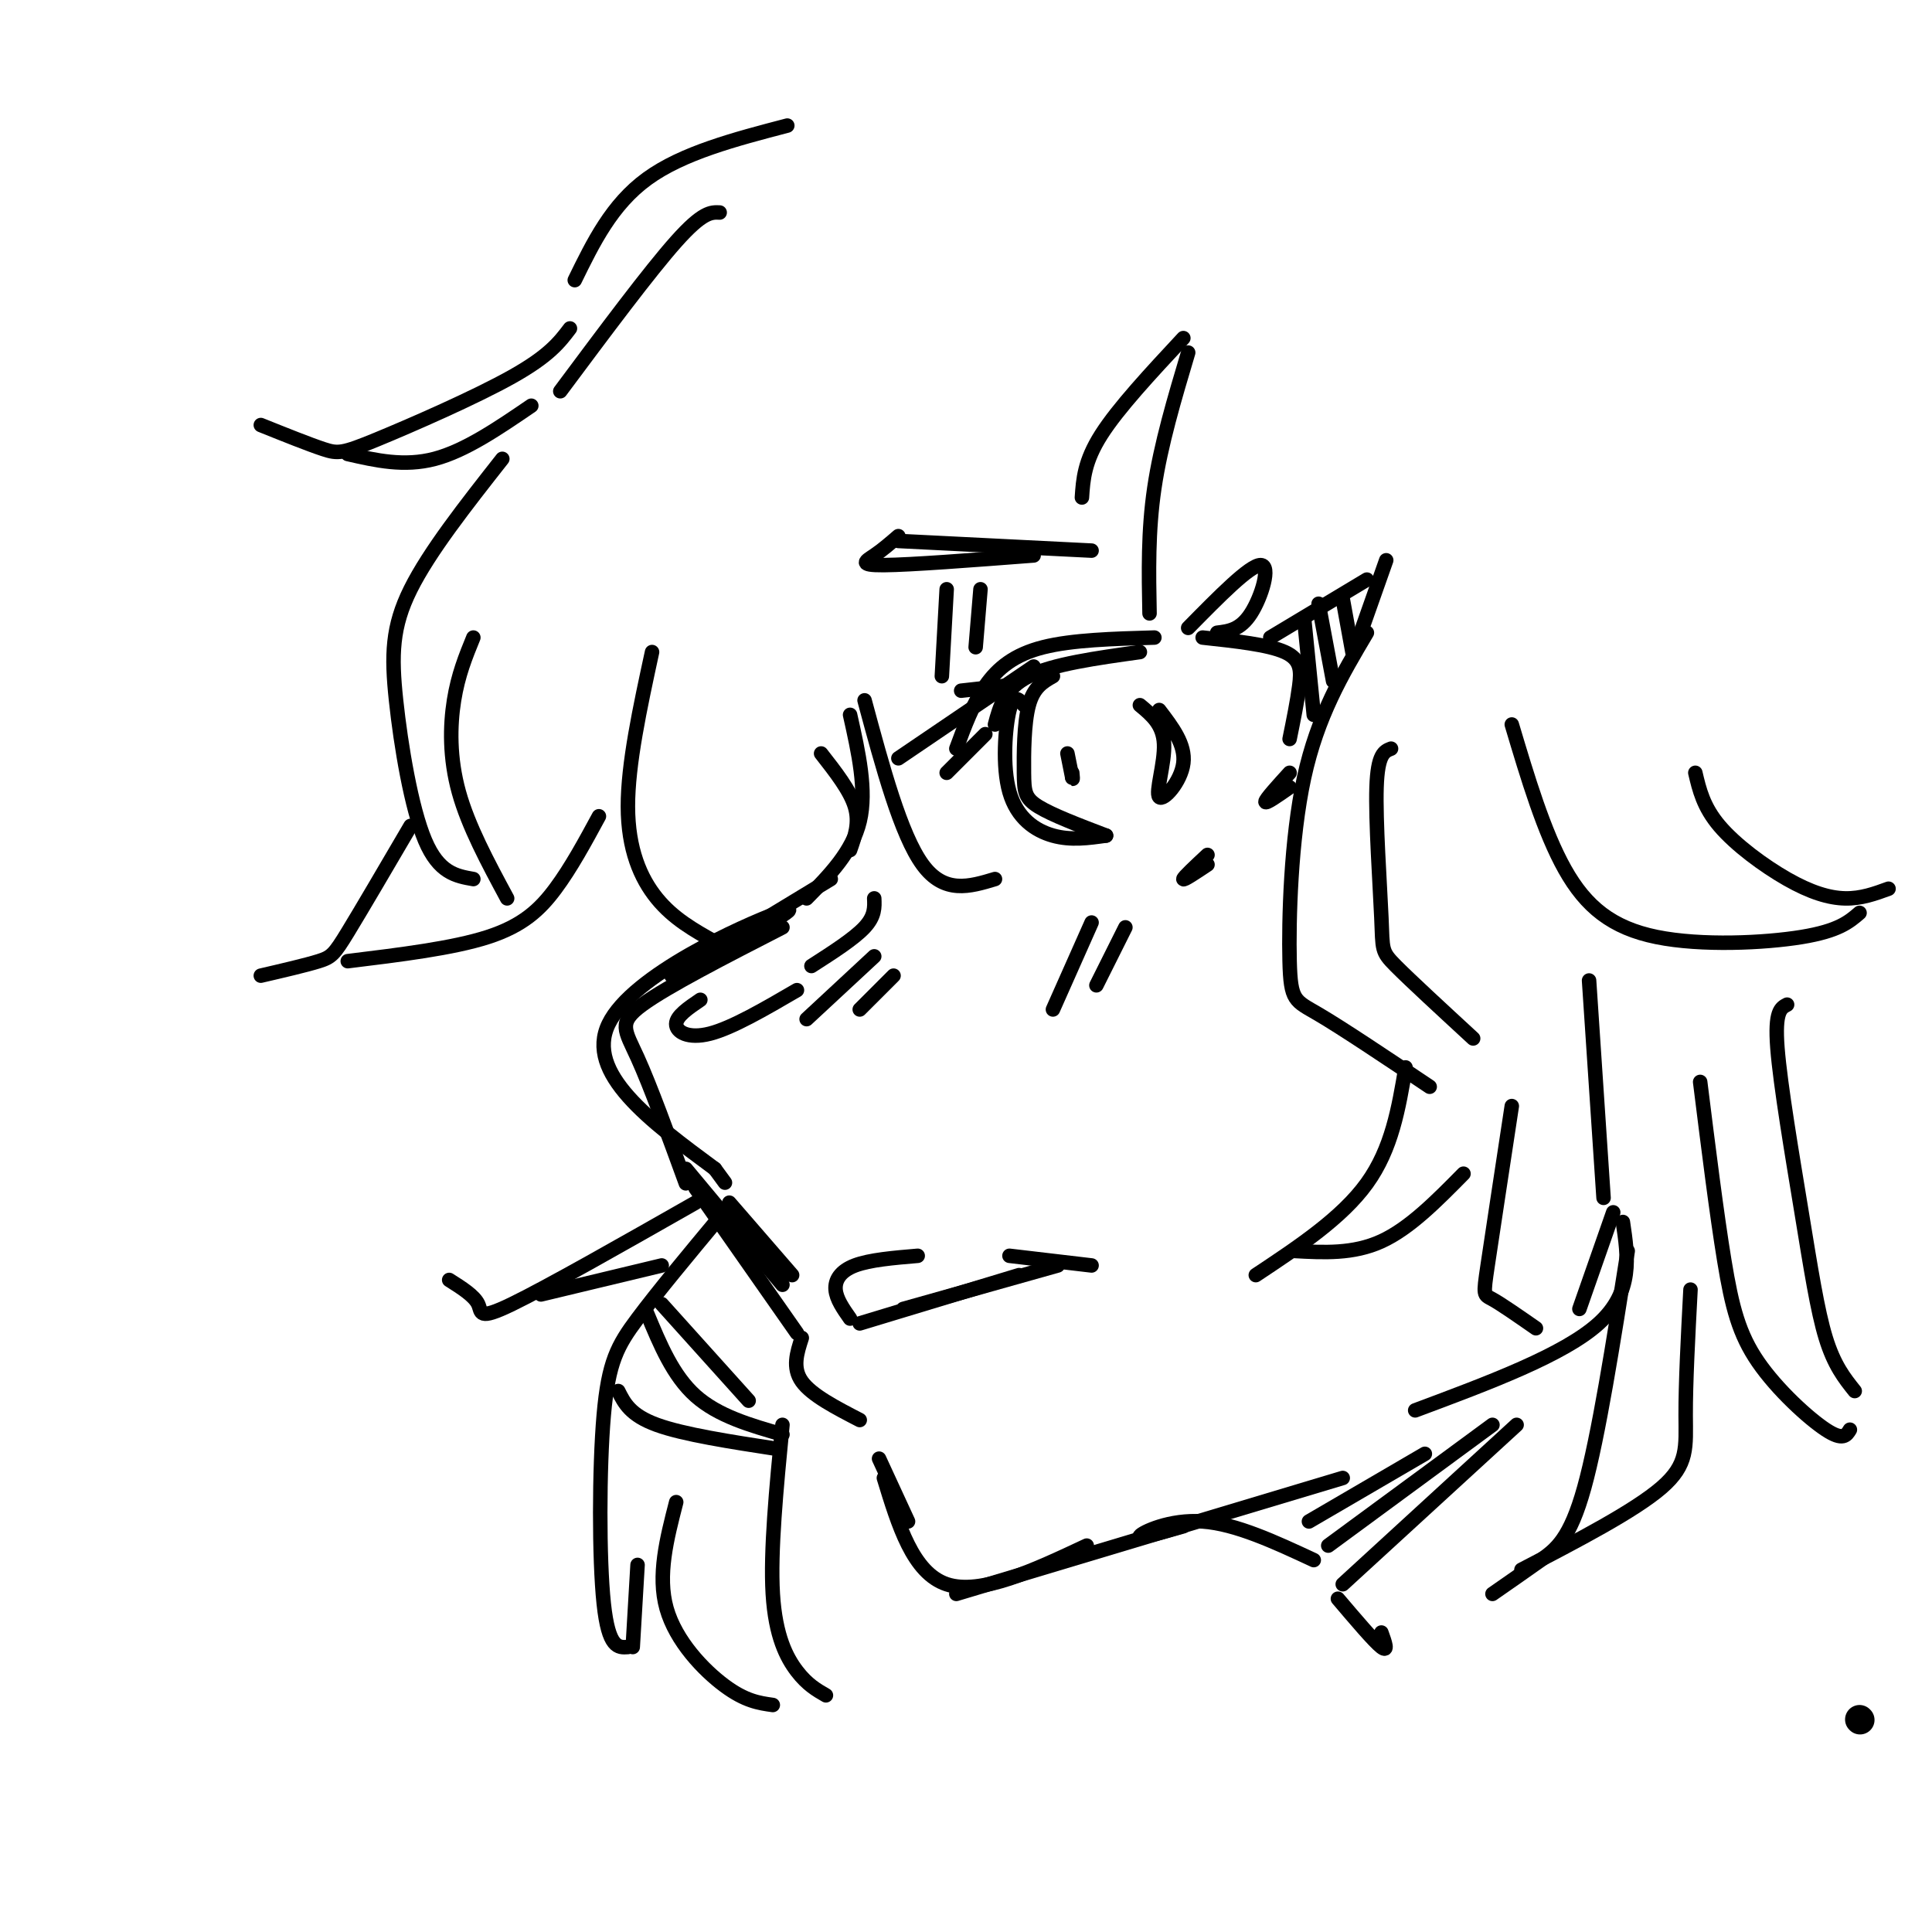<svg viewBox='0 0 400 400' version='1.1' xmlns='http://www.w3.org/2000/svg' xmlns:xlink='http://www.w3.org/1999/xlink'><g fill='none' stroke='#000000' stroke-width='6' stroke-linecap='round' stroke-linejoin='round'><path d='M385,356c0.000,0.000 0.100,0.100 0.1,0.1'/></g>
<g fill='none' stroke='#000000' stroke-width='3' stroke-linecap='round' stroke-linejoin='round'><path d='M176,148c1.750,7.833 3.500,15.667 2,22c-1.500,6.333 -6.250,11.167 -11,16'/><path d='M172,182c0.000,0.000 -33.000,20.000 -33,20'/><path d='M162,192c-11.911,6.111 -23.822,12.222 -29,16c-5.178,3.778 -3.622,5.222 -1,11c2.622,5.778 6.311,15.889 10,26'/><path d='M142,242c0.000,0.000 20.000,24.000 20,24'/><path d='M144,246c0.000,0.000 21.000,30.000 21,30'/><path d='M166,277c-1.000,3.083 -2.000,6.167 0,9c2.000,2.833 7.000,5.417 12,8'/><path d='M182,302c0.000,0.000 6.000,13.000 6,13'/><path d='M183,306c3.000,9.833 6.000,19.667 13,22c7.000,2.333 18.000,-2.833 29,-8'/><path d='M198,330c0.000,0.000 80.000,-24.000 80,-24'/><path d='M293,292c15.417,-5.750 30.833,-11.500 38,-18c7.167,-6.500 6.083,-13.750 5,-21'/><path d='M327,271c0.000,0.000 7.000,-20.000 7,-20'/><path d='M178,274c0.000,0.000 33.000,-10.000 33,-10'/><path d='M187,271c0.000,0.000 32.000,-9.000 32,-9'/><path d='M170,156c3.000,3.833 6.000,7.667 7,11c1.000,3.333 0.000,6.167 -1,9'/><path d='M206,150c1.000,-3.750 2.000,-7.500 7,-10c5.000,-2.500 14.000,-3.750 23,-5'/><path d='M239,132c-8.511,0.244 -17.022,0.489 -23,2c-5.978,1.511 -9.422,4.289 -12,8c-2.578,3.711 -4.289,8.356 -6,13'/><path d='M214,138c0.000,0.000 -28.000,19.000 -28,19'/><path d='M204,152c0.000,0.000 -8.000,8.000 -8,8'/><path d='M208,142c0.000,0.000 -9.000,1.000 -9,1'/><path d='M218,140c-1.994,1.125 -3.988,2.250 -5,6c-1.012,3.750 -1.042,10.125 -1,14c0.042,3.875 0.155,5.250 3,7c2.845,1.750 8.423,3.875 14,6'/><path d='M212,146c-1.065,-1.232 -2.131,-2.464 -3,1c-0.869,3.464 -1.542,11.625 0,17c1.542,5.375 5.298,7.964 9,9c3.702,1.036 7.351,0.518 11,0'/><path d='M236,146c2.405,1.994 4.810,3.988 5,8c0.190,4.012 -1.833,10.042 -1,11c0.833,0.958 4.524,-3.155 5,-7c0.476,-3.845 -2.262,-7.423 -5,-11'/><path d='M249,132c6.800,0.733 13.600,1.467 17,3c3.400,1.533 3.400,3.867 3,7c-0.400,3.133 -1.200,7.067 -2,11'/><path d='M267,160c-2.500,2.750 -5.000,5.500 -5,6c0.000,0.500 2.500,-1.250 5,-3'/><path d='M149,197c9.444,-5.267 18.889,-10.533 12,-8c-6.889,2.533 -30.111,12.867 -35,23c-4.889,10.133 8.556,20.067 22,30'/><path d='M148,242c3.667,5.000 1.833,2.500 0,0'/><path d='M151,249c0.000,0.000 13.000,15.000 13,15'/><path d='M176,273c-1.422,-2.022 -2.844,-4.044 -3,-6c-0.156,-1.956 0.956,-3.844 4,-5c3.044,-1.156 8.022,-1.578 13,-2'/><path d='M209,260c0.000,0.000 17.000,2.000 17,2'/><path d='M221,156c0.000,0.000 1.000,5.000 1,5'/><path d='M222,161c0.167,0.667 0.083,-0.167 0,-1'/><path d='M250,177c-2.500,2.333 -5.000,4.667 -5,5c0.000,0.333 2.500,-1.333 5,-3'/><path d='M226,191c0.000,0.000 -8.000,18.000 -8,18'/><path d='M233,192c0.000,0.000 -6.000,12.000 -6,12'/><path d='M245,316c-4.733,1.356 -9.467,2.711 -9,2c0.467,-0.711 6.133,-3.489 13,-3c6.867,0.489 14.933,4.244 23,8'/><path d='M277,331c3.750,4.417 7.500,8.833 9,10c1.500,1.167 0.750,-0.917 0,-3'/><path d='M104,95c-7.571,9.625 -15.143,19.250 -19,27c-3.857,7.750 -4.000,13.625 -3,23c1.000,9.375 3.143,22.250 6,29c2.857,6.750 6.429,7.375 10,8'/><path d='M98,132c-1.578,3.867 -3.156,7.733 -4,13c-0.844,5.267 -0.956,11.933 1,19c1.956,7.067 5.978,14.533 10,22'/><path d='M85,171c-5.089,8.689 -10.178,17.378 -13,22c-2.822,4.622 -3.378,5.178 -6,6c-2.622,0.822 -7.311,1.911 -12,3'/><path d='M72,199c10.889,-1.333 21.778,-2.667 29,-5c7.222,-2.333 10.778,-5.667 14,-10c3.222,-4.333 6.111,-9.667 9,-15'/><path d='M135,135c-2.511,11.600 -5.022,23.200 -5,32c0.022,8.800 2.578,14.800 6,19c3.422,4.200 7.711,6.600 12,9'/><path d='M179,145c3.750,13.917 7.500,27.833 12,34c4.500,6.167 9.750,4.583 15,3'/><path d='M186,111c-1.644,1.422 -3.289,2.844 -5,4c-1.711,1.156 -3.489,2.044 2,2c5.489,-0.044 18.244,-1.022 31,-2'/><path d='M186,112c0.000,0.000 40.000,2.000 40,2'/><path d='M196,122c0.000,0.000 -1.000,18.000 -1,18'/><path d='M203,122c0.000,0.000 -1.000,12.000 -1,12'/><path d='M283,131c-5.113,8.619 -10.226,17.238 -13,30c-2.774,12.762 -3.208,29.667 -3,38c0.208,8.333 1.060,8.095 6,11c4.940,2.905 13.970,8.952 23,15'/><path d='M288,155c-1.387,0.536 -2.774,1.071 -3,8c-0.226,6.929 0.708,20.250 1,27c0.292,6.750 -0.060,6.929 3,10c3.060,3.071 9.530,9.036 16,15'/><path d='M291,221c-1.417,8.417 -2.833,16.833 -8,24c-5.167,7.167 -14.083,13.083 -23,19'/><path d='M268,259c6.083,0.333 12.167,0.667 18,-2c5.833,-2.667 11.417,-8.333 17,-14'/><path d='M313,229c-2.022,13.289 -4.044,26.578 -5,33c-0.956,6.422 -0.844,5.978 1,7c1.844,1.022 5.422,3.511 9,6'/><path d='M149,252c-6.423,7.720 -12.845,15.440 -17,21c-4.155,5.560 -6.042,8.958 -7,20c-0.958,11.042 -0.988,29.726 0,39c0.988,9.274 2.994,9.137 5,9'/><path d='M131,341c0.000,0.000 1.000,-17.000 1,-17'/><path d='M140,311c-1.956,7.600 -3.911,15.200 -2,22c1.911,6.800 7.689,12.800 12,16c4.311,3.200 7.156,3.600 10,4'/><path d='M162,295c-1.267,13.111 -2.533,26.222 -2,35c0.533,8.778 2.867,13.222 5,16c2.133,2.778 4.067,3.889 6,5'/><path d='M134,272c2.667,6.417 5.333,12.833 10,17c4.667,4.167 11.333,6.083 18,8'/><path d='M137,270c0.000,0.000 18.000,20.000 18,20'/><path d='M128,288c1.250,2.500 2.500,5.000 8,7c5.500,2.000 15.250,3.500 25,5'/><path d='M337,259c-3.022,19.178 -6.044,38.356 -9,49c-2.956,10.644 -5.844,12.756 -9,15c-3.156,2.244 -6.578,4.622 -10,7'/><path d='M350,267c-0.511,9.689 -1.022,19.378 -1,26c0.022,6.622 0.578,10.178 -5,15c-5.578,4.822 -17.289,10.911 -29,17'/><path d='M329,203c0.000,0.000 3.000,45.000 3,45'/><path d='M352,224c1.708,13.679 3.417,27.357 5,37c1.583,9.643 3.042,15.250 7,21c3.958,5.750 10.417,11.643 14,14c3.583,2.357 4.292,1.179 5,0'/><path d='M370,208c-1.298,0.667 -2.595,1.333 -2,9c0.595,7.667 3.083,22.333 5,34c1.917,11.667 3.262,20.333 5,26c1.738,5.667 3.869,8.333 6,11'/><path d='M263,132c0.000,0.000 20.000,-12.000 20,-12'/><path d='M281,133c0.000,0.000 6.000,-17.000 6,-17'/><path d='M270,128c0.000,0.000 2.000,20.000 2,20'/><path d='M273,125c0.000,0.000 3.000,16.000 3,16'/><path d='M278,124c0.000,0.000 2.000,11.000 2,11'/><path d='M246,130c6.400,-6.511 12.800,-13.022 15,-13c2.200,0.022 0.200,6.578 -2,10c-2.200,3.422 -4.600,3.711 -7,4'/><path d='M145,207c-2.489,1.689 -4.978,3.378 -5,5c-0.022,1.622 2.422,3.178 7,2c4.578,-1.178 11.289,-5.089 18,-9'/><path d='M181,186c0.083,1.833 0.167,3.667 -2,6c-2.167,2.333 -6.583,5.167 -11,8'/><path d='M181,198c0.000,0.000 -14.000,13.000 -14,13'/><path d='M185,202c0.000,0.000 -7.000,7.000 -7,7'/><path d='M278,328c0.000,0.000 36.000,-33.000 36,-33'/><path d='M275,320c0.000,0.000 34.000,-25.000 34,-25'/><path d='M271,315c0.000,0.000 24.000,-14.000 24,-14'/><path d='M118,68c-2.155,2.845 -4.310,5.690 -12,10c-7.690,4.310 -20.917,10.083 -28,13c-7.083,2.917 -8.024,2.976 -11,2c-2.976,-0.976 -7.988,-2.988 -13,-5'/><path d='M72,94c5.833,1.333 11.667,2.667 18,1c6.333,-1.667 13.167,-6.333 20,-11'/><path d='M116,81c9.250,-12.417 18.500,-24.833 24,-31c5.500,-6.167 7.250,-6.083 9,-6'/><path d='M119,58c3.833,-7.833 7.667,-15.667 15,-21c7.333,-5.333 18.167,-8.167 29,-11'/><path d='M224,103c0.250,-3.750 0.500,-7.500 4,-13c3.500,-5.500 10.250,-12.750 17,-20'/><path d='M246,73c-2.833,9.500 -5.667,19.000 -7,28c-1.333,9.000 -1.167,17.500 -1,26'/><path d='M313,150c3.321,11.125 6.643,22.250 11,30c4.357,7.750 9.750,12.125 19,14c9.250,1.875 22.357,1.250 30,0c7.643,-1.250 9.821,-3.125 12,-5'/><path d='M351,160c0.833,3.536 1.667,7.071 5,11c3.333,3.929 9.167,8.250 14,11c4.833,2.750 8.667,3.929 12,4c3.333,0.071 6.167,-0.964 9,-2'/><path d='M144,249c-15.400,8.756 -30.800,17.511 -38,21c-7.200,3.489 -6.200,1.711 -7,0c-0.800,-1.711 -3.400,-3.356 -6,-5'/><path d='M112,268c0.000,0.000 25.000,-6.000 25,-6'/></g>
</svg>